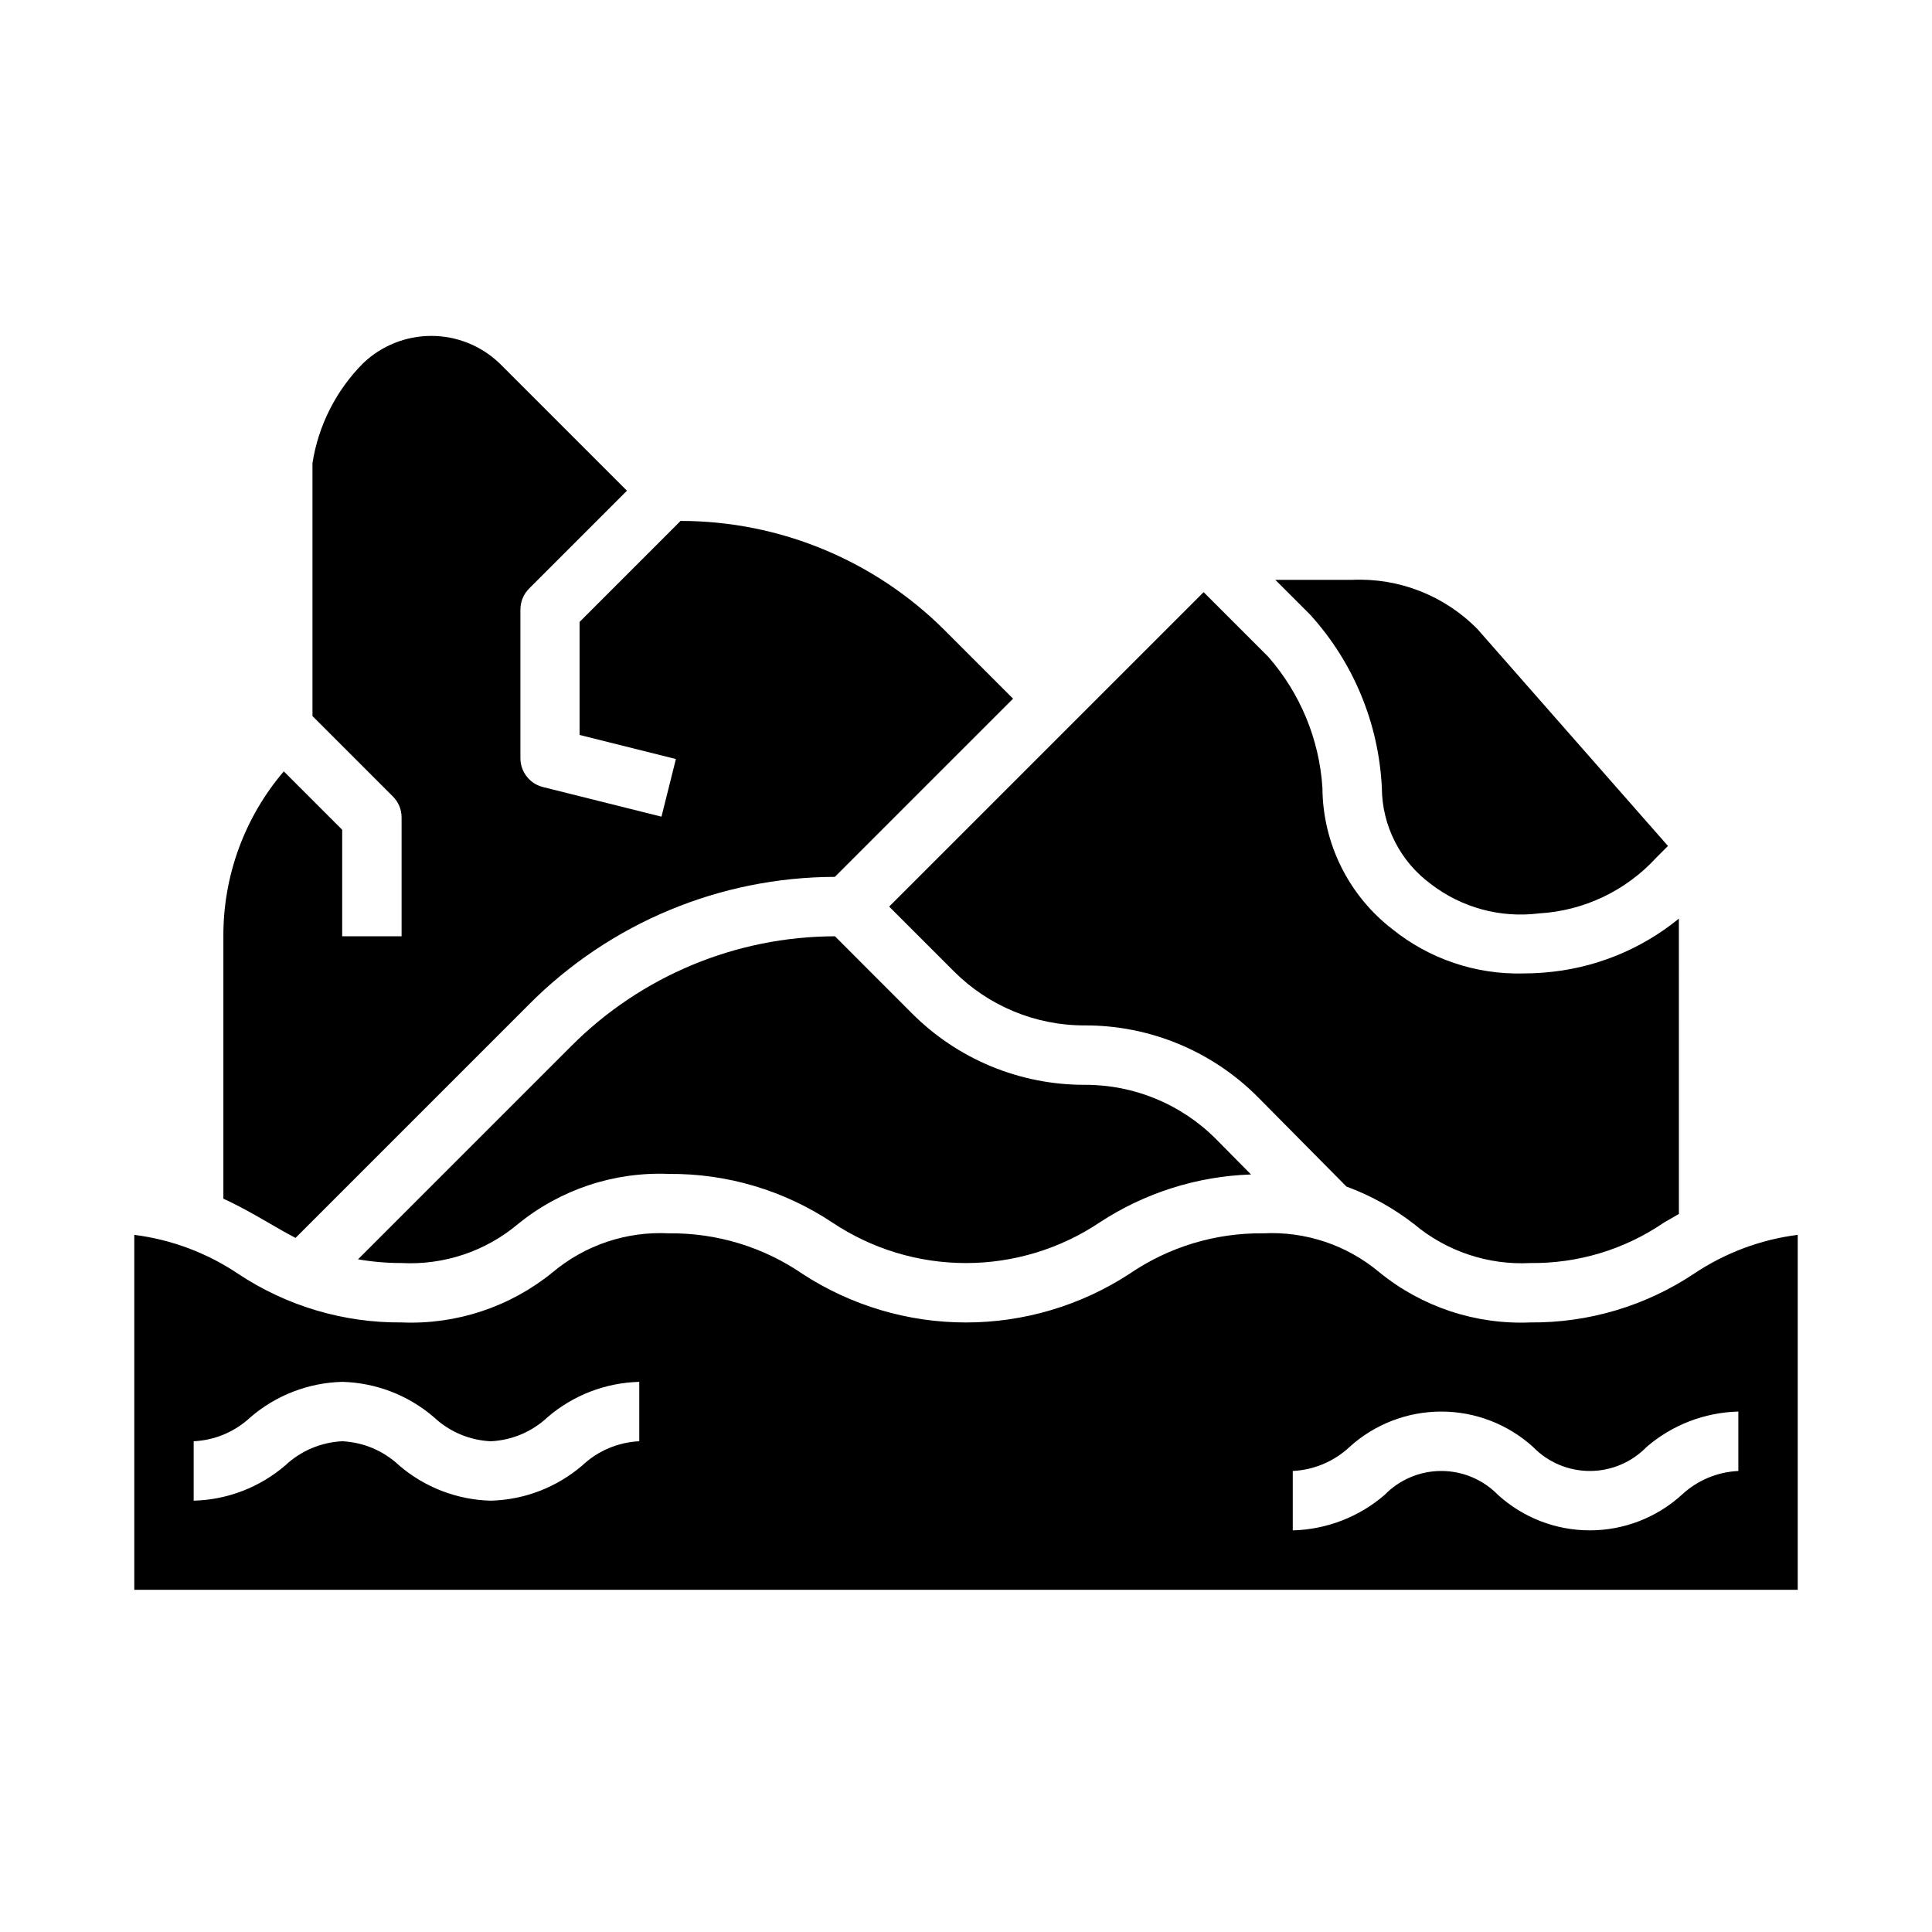 <?xml version="1.0" encoding="UTF-8"?>
<!-- Uploaded to: ICON Repo, www.iconrepo.com, Generator: ICON Repo Mixer Tools -->
<svg fill="#000000" width="800px" height="800px" version="1.1" viewBox="144 144 512 512" xmlns="http://www.w3.org/2000/svg">
 <g>
  <path d="m281.26 468.39c11.266-9.172 25.504-13.898 40.02-13.289 15.395-0.133 30.477 4.352 43.297 12.879 10.48 7.004 22.801 10.742 35.406 10.742 12.602 0 24.922-3.738 35.402-10.742 11.957-7.856 25.848-12.262 40.148-12.734l-9.289-9.391v-0.004c-9.203-9.238-21.715-14.41-34.754-14.363-17.219 0.047-33.742-6.797-45.879-19.004l-20.336-20.359c-26.246 0.051-51.398 10.531-69.918 29.129l-56.48 56.48c3.816 0.66 7.684 0.988 11.555 0.984 11.215 0.586 22.23-3.106 30.828-10.328z"/>
  <path d="m219.21 348.42c-10.398 12.184-16.078 27.688-16.012 43.703v69.543c4.328 1.984 8.18 4.188 11.809 6.297 2.473 1.434 4.856 2.816 7.312 4.094l61.891-61.891h-0.004c21.457-21.57 50.609-33.727 81.035-33.785l47.23-47.23-18.051-18.051h0.004c-18.578-18.594-43.781-29.043-70.062-29.051l-26.766 26.766v29.953l25.527 6.383-3.824 15.273-31.488-7.871c-3.484-0.906-5.914-4.059-5.894-7.66v-39.359c0-2.09 0.832-4.09 2.309-5.566l25.922-25.922-33.797-33.797c-4.863-4.641-11.328-7.231-18.051-7.231-6.723 0-13.188 2.59-18.051 7.231-7.164 7.188-11.867 16.457-13.438 26.484v67.031l21.309 21.309h0.004c1.477 1.473 2.305 3.477 2.305 5.562v31.488h-15.742v-28.227z"/>
  <path d="m491.2 306.89c11.473 12.621 18.191 28.844 19.004 45.879 0.055 10.082 4.875 19.543 12.996 25.516 8.141 6.262 18.426 9.055 28.617 7.777 11.875-0.676 23.02-5.957 31.062-14.723l3.148-3.148-50.477-57.465c-8.715-8.875-20.793-13.625-33.219-13.059h-20.359z"/>
  <path d="m500.82 458.45c6.449 2.367 12.492 5.723 17.914 9.941 8.598 7.223 19.617 10.914 30.828 10.328 12.633 0.148 25.004-3.598 35.426-10.738 1.289-0.754 2.602-1.516 3.938-2.273l-0.004-78.266c-10.188 8.316-22.68 13.309-35.793 14.305-1.852 0.148-3.691 0.227-5.512 0.227-12.57 0.305-24.844-3.856-34.637-11.742-11.621-8.965-18.453-22.789-18.523-37.465-0.828-12.852-5.887-25.07-14.387-34.746l-17.098-17.098-83.336 83.332 17.098 17.098c9.195 9.246 21.707 14.43 34.75 14.391 17.215-0.051 33.738 6.793 45.875 19.004z"/>
  <path d="m549.57 494.46c-14.516 0.617-28.754-4.109-40.02-13.285-8.598-7.227-19.613-10.918-30.828-10.328-12.633-0.145-25 3.609-35.426 10.746-12.883 8.398-27.934 12.875-43.312 12.875-15.383 0-30.434-4.477-43.316-12.875-10.406-7.141-22.766-10.895-35.387-10.746-11.211-0.586-22.23 3.106-30.824 10.328-11.27 9.172-25.508 13.898-40.023 13.285-15.391 0.129-30.473-4.356-43.297-12.867-8.25-5.551-17.688-9.094-27.551-10.344v94.062h440.83v-94.062c-9.863 1.25-19.297 4.789-27.551 10.336-12.82 8.523-27.902 13.008-43.297 12.875zm-236.16 31.488c-5.613 0.266-10.953 2.523-15.051 6.371-6.777 5.836-15.367 9.148-24.309 9.375-8.941-0.227-17.531-3.539-24.309-9.375-4.102-3.848-9.438-6.106-15.051-6.371-5.617 0.27-10.949 2.527-15.055 6.371-6.777 5.832-15.367 9.145-24.309 9.375v-15.746c5.617-0.266 10.949-2.523 15.055-6.367 6.777-5.836 15.367-9.145 24.309-9.375 8.941 0.227 17.531 3.539 24.309 9.375 4.098 3.848 9.434 6.106 15.051 6.367 5.613-0.262 10.953-2.519 15.051-6.367 6.777-5.836 15.367-9.148 24.309-9.375zm291.27 7.871v0.004c-5.617 0.262-10.953 2.519-15.051 6.367-6.66 6.031-15.324 9.371-24.309 9.371-8.988 0-17.652-3.34-24.309-9.371-3.953-4.07-9.383-6.367-15.055-6.367s-11.102 2.297-15.051 6.367c-6.777 5.836-15.367 9.148-24.309 9.375v-15.742c5.613-0.27 10.949-2.527 15.051-6.371 6.66-6.031 15.324-9.371 24.309-9.371 8.988 0 17.652 3.34 24.309 9.371 3.953 4.07 9.383 6.371 15.055 6.371s11.102-2.301 15.051-6.371c6.777-5.836 15.367-9.148 24.309-9.375z"/>
 </g>
</svg>